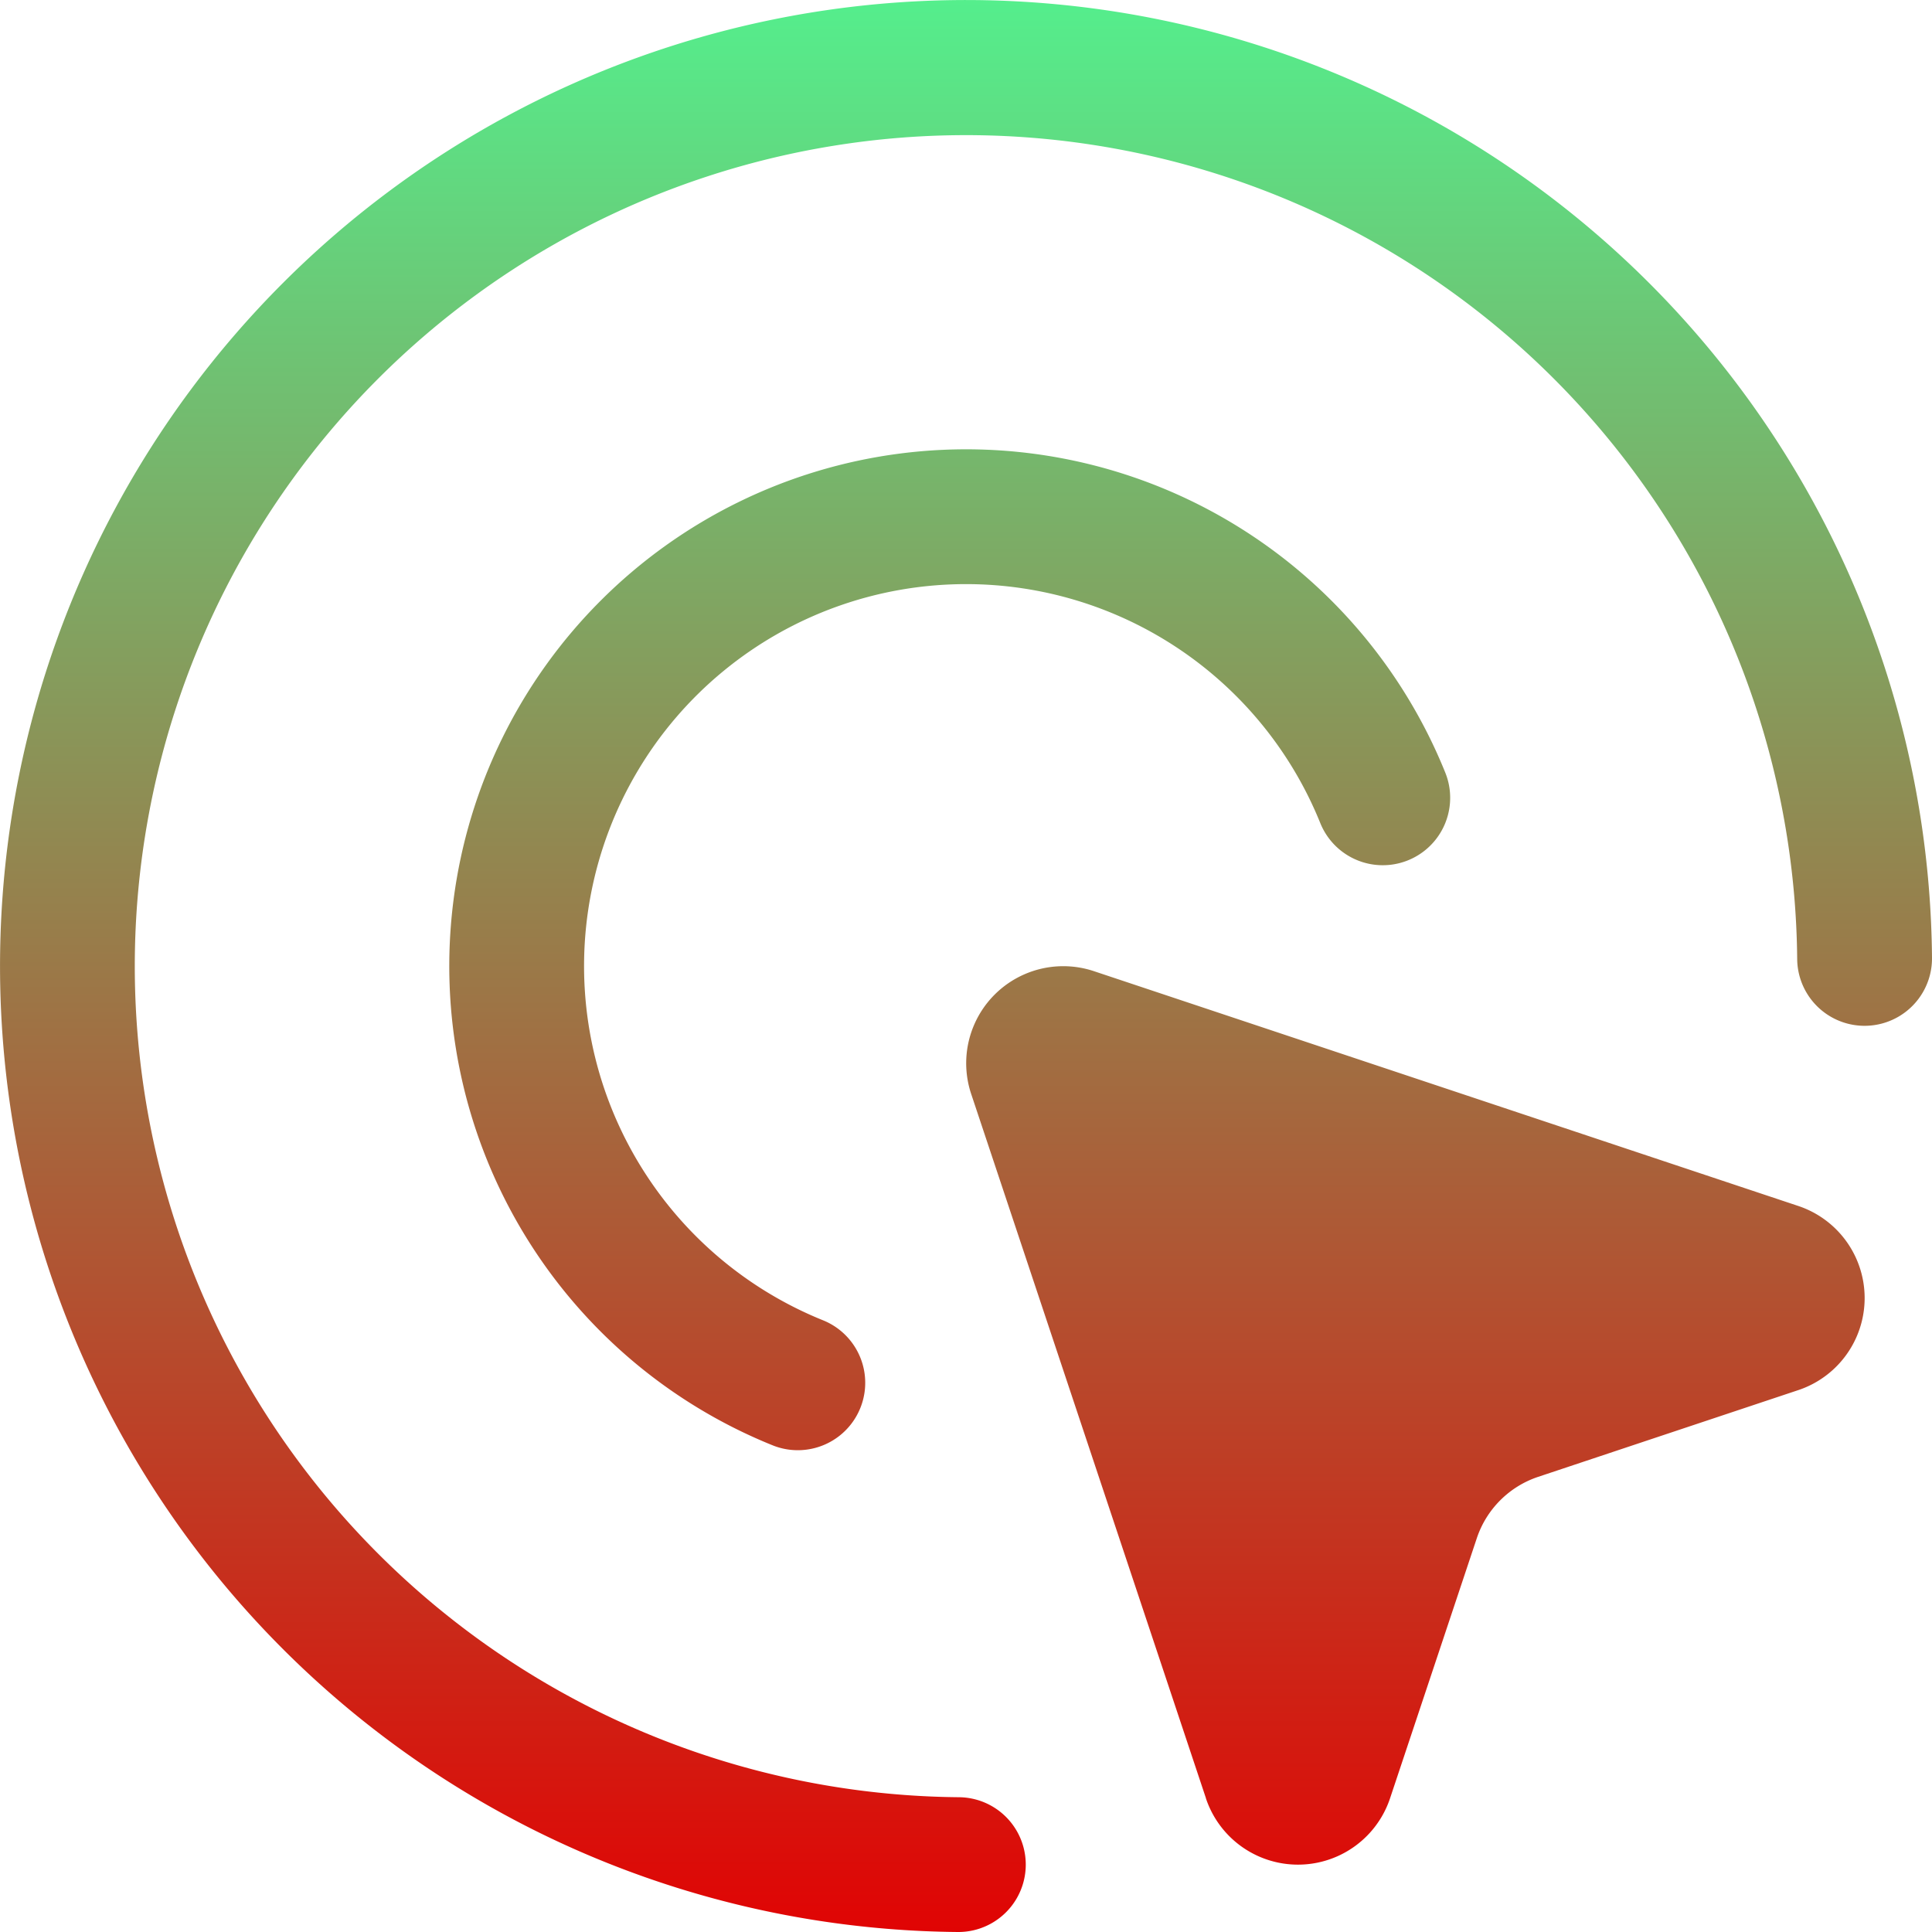 <svg xmlns="http://www.w3.org/2000/svg" xmlns:xlink="http://www.w3.org/1999/xlink" width="59" height="59" viewBox="0 0 59 59">
  <defs>
    <linearGradient id="linear-gradient" x1="0.5" x2="0.5" y2="1" gradientUnits="objectBoundingBox">
      <stop offset="0" stop-color="#54ef8d"/>
      <stop offset="1" stop-color="#e10303"/>
    </linearGradient>
  </defs>
  <path id="Path_41" data-name="Path 41" d="M5.366,30.751a25.384,25.384,0,0,1,50.767-.215A2.058,2.058,0,0,0,60.25,30.5,29.5,29.5,0,1,0,30.5,60.25a2.058,2.058,0,0,0,.034-4.116A25.384,25.384,0,0,1,5.366,30.751ZM30.751,19.088A11.665,11.665,0,0,0,26.385,41.57a2.058,2.058,0,1,1-1.542,3.817A15.782,15.782,0,1,1,45.386,24.843a2.058,2.058,0,1,1-3.817,1.542A11.667,11.667,0,0,0,30.751,19.088Zm7.327,37.078-7.17-21.509a2.964,2.964,0,0,1,3.749-3.749l21.509,7.17a2.964,2.964,0,0,1,0,5.624l-7.942,2.648a2.964,2.964,0,0,0-1.875,1.875L43.7,56.166a2.964,2.964,0,0,1-5.624,0Z" transform="translate(-1.25 -1.25)" fill-rule="evenodd" fill="url(#linear-gradient)"/>
</svg>
